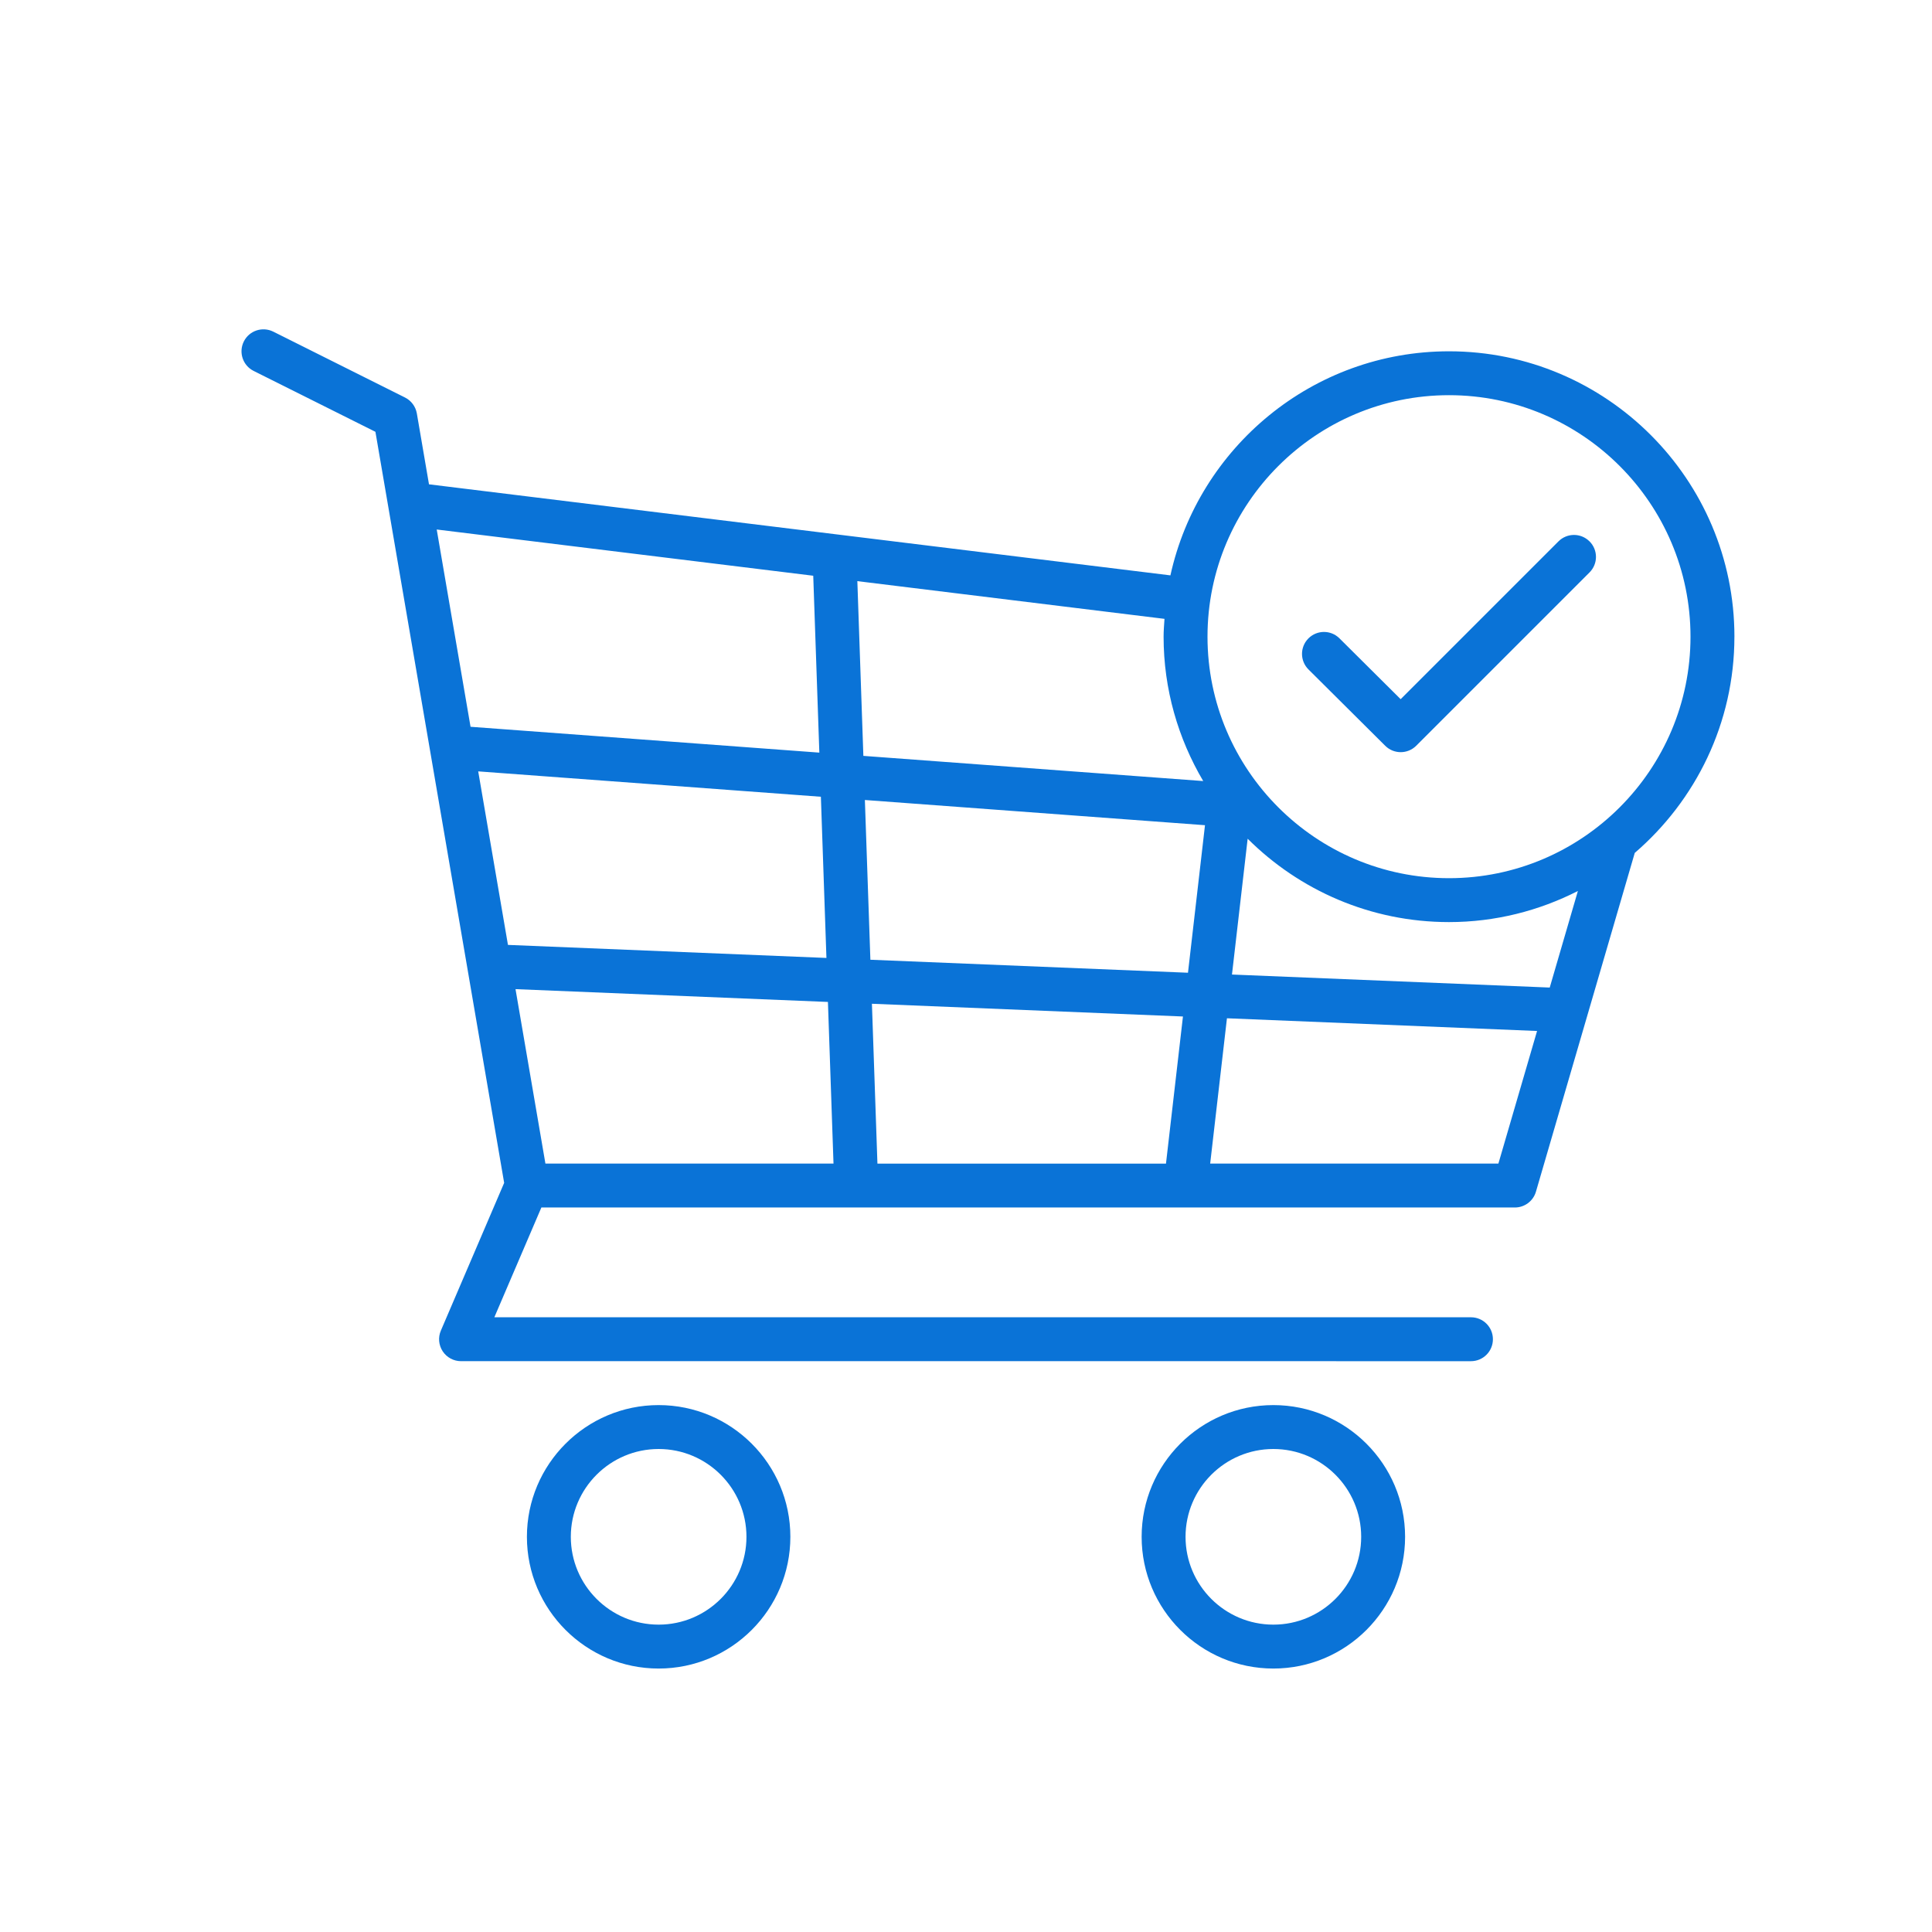 <?xml version="1.0" encoding="UTF-8"?>
<svg xmlns="http://www.w3.org/2000/svg" version="1.1" viewBox="0 0 88 88">
  <defs>
    <style>
      .cls-1 {
        fill: none;
      }

      .cls-2 {
        fill: #0a73d7;
      }

      .cls-3 {
        display: none;
      }
    </style>
  </defs>
  <!-- Generator: Adobe Illustrator 28.6.0, SVG Export Plug-In . SVG Version: 1.2.0 Build 709)  -->
  <g>
    <g id="Background" class="cls-3">
      <rect class="cls-1" width="88" height="88"/>
    </g>
    <g id="Shopping_Cart_Checkmark">
      <path class="cls-2" d="M72.401,24.659c.391.391.391,1.023,0,1.414l-7.894,7.894c-.195.195-.451.293-.707.293s-.51-.097-.705-.291l-3.495-3.476c-.392-.39-.394-1.022-.004-1.414.39-.391,1.022-.394,1.414-.004l2.788,2.772,7.188-7.188c.391-.391,1.023-.391,1.414,0ZM79,29c0,3.937-1.766,7.463-4.539,9.849l-4.501,15.431c-.124.427-.516.72-.96.72H24.659l-2.142,5h44.483c.553,0,1,.447,1,1s-.447,1-1,1H21c-.336,0-.65-.169-.835-.449-.185-.281-.217-.636-.084-.944l2.883-6.729-5.864-34.21-5.547-2.773c-.494-.247-.694-.848-.447-1.342s.847-.693,1.342-.447l6,3c.285.143.484.412.539.726l.553,3.228,33.771,4.147c1.283-5.829,6.482-10.206,12.69-10.206,7.168,0,13,5.832,13,13ZM21.433,33.104l15.887,1.177-.278-8.057-17.15-2.106,1.541,8.987ZM23.136,43.039l14.507.594-.253-7.342-15.608-1.156,1.355,7.905ZM37.965,53l-.254-7.363-14.23-.583,1.362,7.945h13.122ZM39.325,34.429l15.48,1.147c-1.139-1.932-1.805-4.175-1.805-6.576,0-.274.024-.542.041-.812l-13.99-1.718.274,7.959ZM53.882,46.3l-14.167-.58.251,7.281h13.143l.773-6.7ZM54.887,37.587l-15.493-1.148.251,7.276,14.466.592.775-6.721ZM70.012,46.96l-14.126-.579-.764,6.618h13.128l1.762-6.04ZM71.872,40.583c-1.766.899-3.758,1.417-5.872,1.417-3.576,0-6.818-1.452-9.171-3.797l-.714,6.186,14.473.593,1.283-4.4ZM77,29c0-6.065-4.935-11-11-11s-11,4.935-11,11,4.935,11,11,11,11-4.935,11-11ZM36,70c0,3.309-2.691,6-6,6s-6-2.691-6-6,2.691-6,6-6,6,2.691,6,6ZM34,70c0-2.206-1.794-4-4-4s-4,1.794-4,4,1.794,4,4,4,4-1.794,4-4ZM64,70c0,3.309-2.691,6-6,6s-6-2.691-6-6,2.691-6,6-6,6,2.691,6,6ZM62,70c0-2.206-1.794-4-4-4s-4,1.794-4,4,1.794,4,4,4,4-1.794,4-4Z"/>
    </g>
  </g>
</svg>